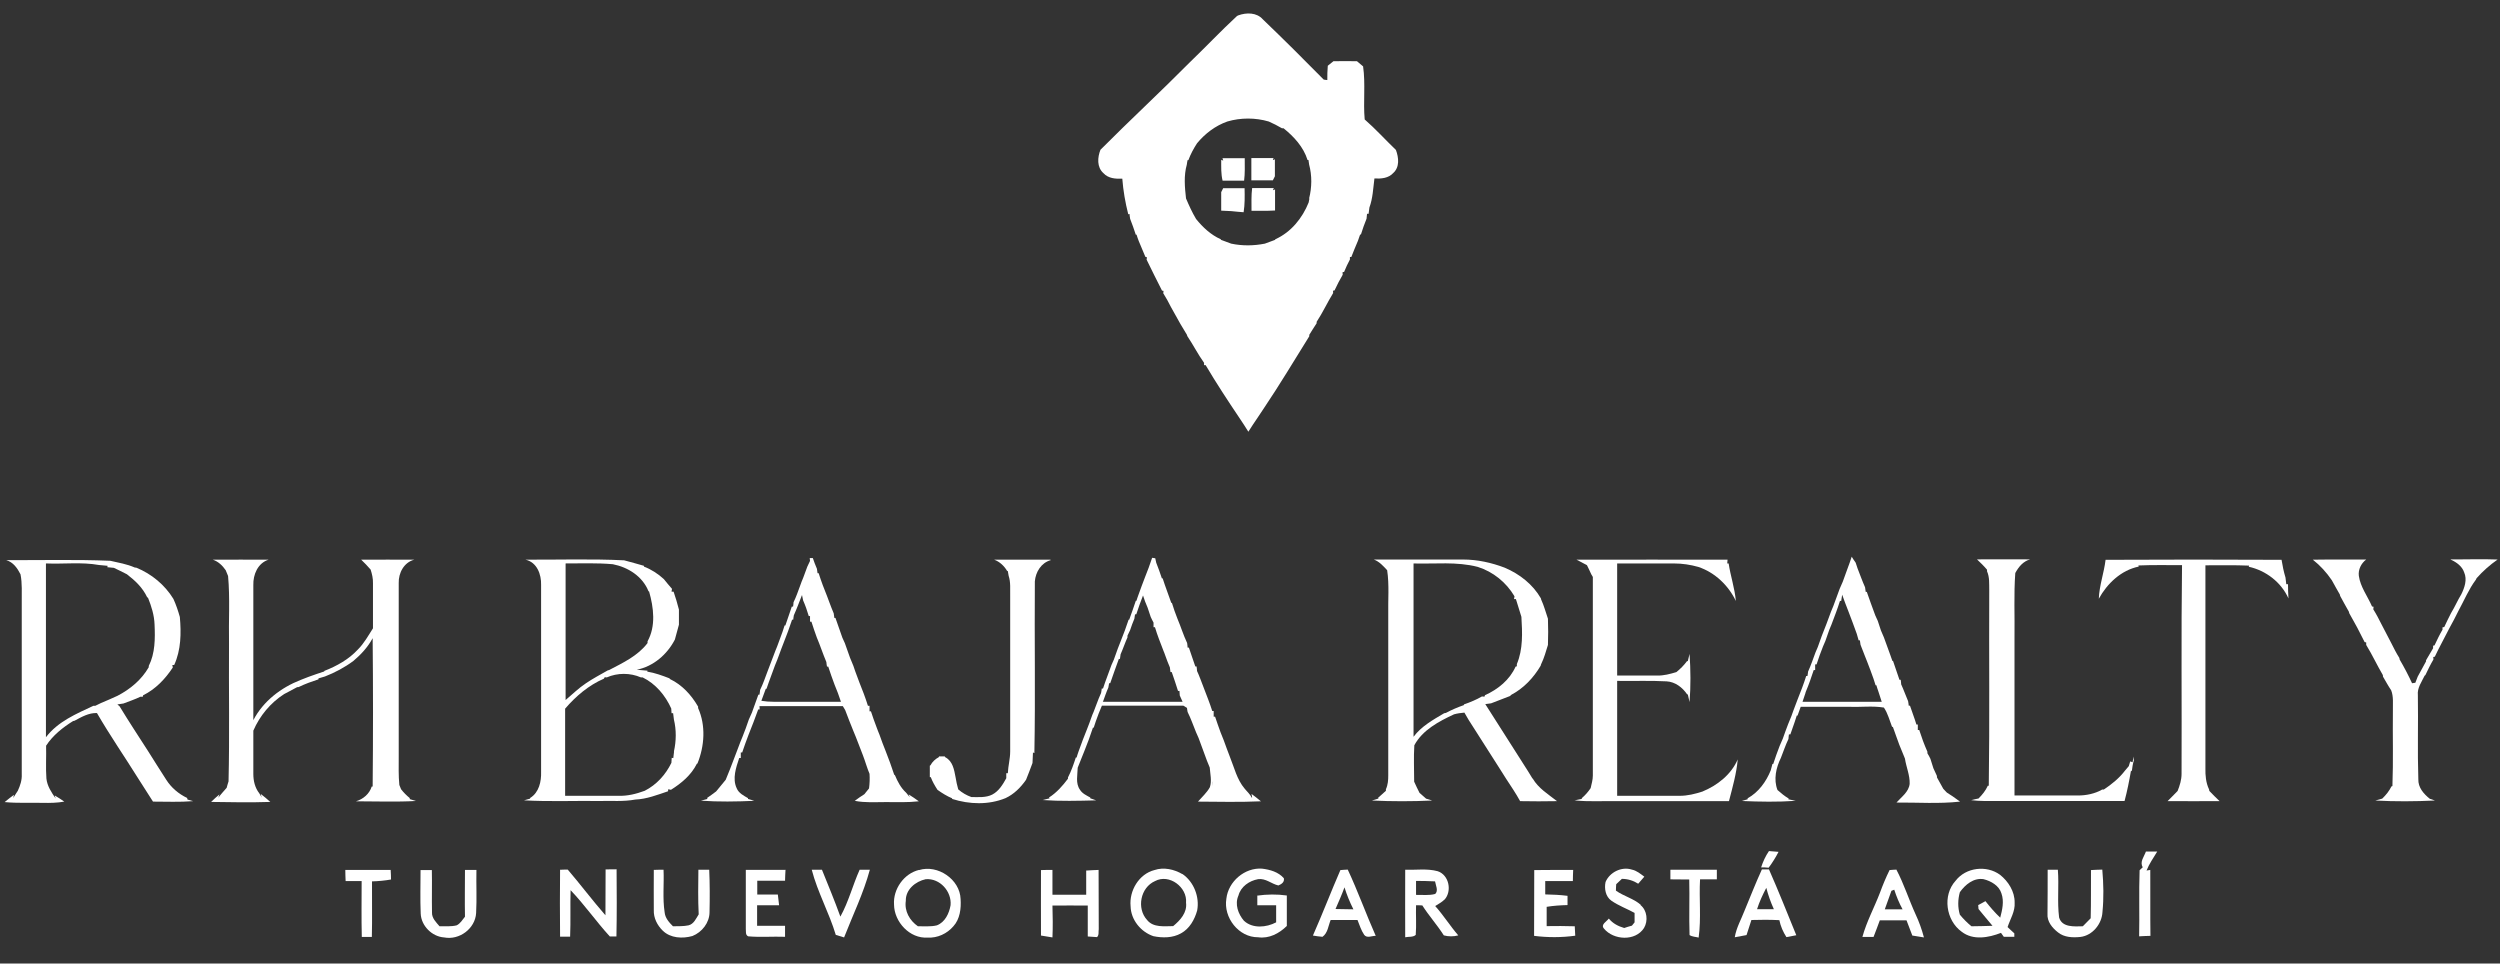 <svg width="96" height="37" viewBox="0 0 96 37" fill="none" xmlns="http://www.w3.org/2000/svg">
<rect x="0" y="0" width="96" height="37" fill="#333333" stroke="none"/>
<path d="M53.495 6.649C53.754 6.42 53.712 6.052 53.603 5.757C53.2 5.371 52.826 4.955 52.404 4.587C52.343 3.912 52.44 3.225 52.343 2.549C52.265 2.483 52.187 2.417 52.108 2.351C51.807 2.345 51.506 2.345 51.204 2.351C51.132 2.411 51.059 2.471 50.987 2.525C50.969 2.706 50.969 2.893 50.969 3.074C50.933 3.074 50.867 3.062 50.83 3.056C50.059 2.272 49.281 1.5 48.491 0.741C48.256 0.476 47.864 0.476 47.551 0.59C47.539 0.596 47.515 0.608 47.502 0.614C46.876 1.193 46.291 1.814 45.676 2.405C44.554 3.538 43.385 4.617 42.258 5.751C42.143 6.04 42.113 6.42 42.372 6.649C42.559 6.854 42.836 6.872 43.096 6.86C43.132 7.324 43.21 7.776 43.325 8.228L43.373 8.216C43.373 8.265 43.391 8.355 43.397 8.403C43.475 8.602 43.548 8.807 43.614 9.012H43.644C43.668 9.097 43.698 9.175 43.729 9.259C43.813 9.458 43.897 9.663 43.982 9.862C43.994 9.862 44.03 9.874 44.042 9.88C44.042 9.904 44.036 9.947 44.03 9.971C44.223 10.369 44.422 10.767 44.621 11.158L44.681 11.171C44.681 11.171 44.675 11.237 44.669 11.261C44.778 11.43 44.874 11.611 44.965 11.791C45.085 12.002 45.206 12.22 45.326 12.437C45.411 12.575 45.495 12.72 45.579 12.858C45.579 12.871 45.591 12.901 45.597 12.913C45.821 13.244 46.001 13.606 46.236 13.932C46.236 13.956 46.236 13.998 46.236 14.022H46.297C46.707 14.715 47.147 15.384 47.593 16.048C47.708 16.223 47.828 16.397 47.937 16.578C48.051 16.397 48.166 16.223 48.286 16.048C48.371 15.927 48.449 15.806 48.527 15.686C49.136 14.782 49.697 13.841 50.276 12.913C50.276 12.901 50.276 12.877 50.276 12.858C50.372 12.714 50.457 12.557 50.559 12.412C50.559 12.4 50.559 12.376 50.559 12.358C50.794 12.002 50.969 11.617 51.192 11.255C51.192 11.231 51.192 11.189 51.186 11.164L51.246 11.152C51.343 10.947 51.445 10.742 51.56 10.55C51.56 10.525 51.554 10.477 51.554 10.453L51.614 10.441C51.68 10.278 51.753 10.121 51.837 9.965C51.837 9.941 51.837 9.892 51.837 9.868H51.891C51.97 9.657 52.06 9.452 52.145 9.247C52.175 9.169 52.199 9.085 52.229 9.006H52.259C52.325 8.801 52.392 8.596 52.476 8.397C52.476 8.349 52.494 8.259 52.494 8.21H52.554C52.567 8.138 52.573 8.054 52.585 7.969C52.717 7.614 52.729 7.228 52.778 6.854C53.037 6.866 53.32 6.848 53.507 6.637L53.495 6.649ZM50.282 7.626C50.276 7.662 50.258 7.734 50.252 7.776C50.01 8.379 49.576 8.916 48.974 9.187L48.962 9.211C48.829 9.259 48.702 9.308 48.57 9.356C48.142 9.44 47.708 9.446 47.279 9.356C47.147 9.308 47.02 9.259 46.888 9.211L46.876 9.187C46.496 9.018 46.188 8.729 45.929 8.409C45.778 8.156 45.658 7.891 45.543 7.62C45.495 7.192 45.453 6.745 45.573 6.323C45.579 6.281 45.591 6.191 45.603 6.149H45.634C45.718 5.92 45.833 5.709 45.965 5.504C46.273 5.13 46.671 4.828 47.129 4.666C47.641 4.515 48.208 4.515 48.72 4.666C48.895 4.744 49.064 4.828 49.227 4.925C49.239 4.925 49.269 4.925 49.287 4.925C49.685 5.244 50.053 5.642 50.209 6.143H50.245C50.252 6.185 50.264 6.275 50.27 6.317C50.384 6.739 50.378 7.198 50.27 7.62L50.282 7.626Z" fill="white"/>
<path d="M46.949 6.938C47.226 6.938 47.497 6.938 47.774 6.938C47.81 6.655 47.798 6.366 47.798 6.076C47.515 6.076 47.226 6.076 46.943 6.076L46.973 6.167L46.895 6.137C46.895 6.408 46.883 6.679 46.949 6.944V6.938Z" fill="white"/>
<path d="M48.907 6.07C48.624 6.07 48.335 6.07 48.052 6.07C48.052 6.353 48.052 6.642 48.052 6.926C48.323 6.926 48.6 6.926 48.877 6.926C48.895 6.889 48.938 6.811 48.956 6.769C48.956 6.552 48.956 6.335 48.956 6.118L48.877 6.148L48.907 6.058V6.07Z" fill="white"/>
<path d="M46.972 7.222C46.954 7.258 46.912 7.336 46.894 7.379C46.894 7.613 46.894 7.854 46.894 8.089C47.02 8.095 47.153 8.101 47.28 8.107C47.436 8.125 47.599 8.138 47.755 8.15C47.804 7.848 47.798 7.535 47.792 7.228C47.514 7.228 47.243 7.228 46.966 7.228L46.972 7.222Z" fill="white"/>
<path d="M48.877 7.312L48.914 7.222C48.637 7.222 48.359 7.222 48.082 7.222C48.046 7.511 48.058 7.806 48.058 8.095C48.185 8.095 48.311 8.095 48.438 8.095C48.612 8.095 48.787 8.095 48.962 8.083C48.962 7.812 48.962 7.547 48.962 7.276L48.877 7.306V7.312Z" fill="white"/>
<path d="M7.189 30.643C6.858 30.486 6.574 30.245 6.381 29.938C6.146 29.576 5.917 29.208 5.688 28.846C5.32 28.274 4.947 27.707 4.591 27.122C4.567 27.104 4.525 27.068 4.507 27.05C4.567 27.044 4.681 27.026 4.742 27.014C4.959 26.929 5.182 26.857 5.393 26.754C5.417 26.754 5.459 26.754 5.483 26.754L5.495 26.7C5.972 26.465 6.345 26.073 6.635 25.633C6.635 25.609 6.623 25.561 6.617 25.537H6.689C6.954 24.952 6.96 24.313 6.906 23.692C6.84 23.457 6.761 23.222 6.659 22.998C6.327 22.456 5.821 22.04 5.236 21.799C5.224 21.799 5.194 21.793 5.176 21.793C4.874 21.66 4.549 21.606 4.235 21.534C2.903 21.479 1.571 21.515 0.238 21.509C0.51 21.588 0.666 21.817 0.787 22.052C0.859 22.408 0.829 22.769 0.835 23.125C0.835 25.326 0.835 27.526 0.835 29.733C0.847 29.956 0.775 30.167 0.684 30.366C0.624 30.456 0.564 30.546 0.51 30.643L0.534 30.522C0.413 30.613 0.293 30.703 0.178 30.8C0.666 30.848 1.161 30.818 1.649 30.83C1.92 30.836 2.198 30.83 2.469 30.782C2.348 30.697 2.228 30.619 2.101 30.546L2.137 30.661C1.975 30.426 1.812 30.185 1.782 29.895C1.751 29.479 1.782 29.057 1.77 28.635C2.029 28.237 2.409 27.936 2.806 27.689C2.819 27.689 2.849 27.683 2.861 27.677C3.132 27.532 3.409 27.369 3.723 27.381C4.223 28.244 4.79 29.063 5.32 29.913C5.507 30.203 5.694 30.492 5.875 30.782C6.388 30.782 6.906 30.806 7.418 30.764C7.364 30.745 7.256 30.715 7.201 30.703C7.201 30.697 7.195 30.679 7.189 30.667V30.643ZM3.65 27.104C3.65 27.104 3.602 27.104 3.584 27.104C2.927 27.412 2.222 27.707 1.764 28.31C1.764 26.085 1.764 23.861 1.764 21.636C2.445 21.666 3.132 21.576 3.801 21.696C3.91 21.708 4.018 21.714 4.133 21.727L4.121 21.781C4.205 21.787 4.29 21.799 4.374 21.805C4.537 21.889 4.712 21.962 4.874 22.052C5.188 22.293 5.483 22.57 5.652 22.938L5.682 22.95C5.815 23.282 5.923 23.625 5.935 23.981C5.959 24.518 5.959 25.084 5.712 25.573V25.621C5.435 26.103 5.001 26.465 4.513 26.718C4.308 26.815 4.091 26.905 3.88 26.995C3.807 27.032 3.729 27.068 3.657 27.104H3.65Z" fill="white"/>
<path d="M15.739 30.65C15.612 30.547 15.498 30.433 15.401 30.306C15.383 30.264 15.353 30.186 15.335 30.143C15.299 29.788 15.311 29.426 15.311 29.064V22.39C15.299 22.005 15.51 21.595 15.908 21.492C15.226 21.492 14.551 21.486 13.87 21.492C13.997 21.613 14.117 21.739 14.232 21.872C14.286 22.041 14.328 22.216 14.322 22.396C14.322 22.975 14.322 23.548 14.322 24.127C14.141 24.41 13.979 24.706 13.743 24.941C13.394 25.32 12.936 25.574 12.459 25.761L12.447 25.785C12.248 25.851 12.049 25.917 11.851 25.99C11.748 26.032 11.646 26.068 11.543 26.11C10.79 26.405 10.108 26.924 9.728 27.654C9.728 25.923 9.728 24.193 9.728 22.469C9.716 22.065 9.897 21.625 10.313 21.492C9.602 21.486 8.89 21.492 8.173 21.492C8.384 21.564 8.541 21.715 8.667 21.896C8.697 21.968 8.728 22.047 8.758 22.119C8.836 22.975 8.776 23.837 8.794 24.699C8.782 26.466 8.818 28.238 8.776 30.005C8.752 30.089 8.722 30.167 8.704 30.252C8.595 30.378 8.48 30.499 8.384 30.632L8.426 30.505C8.318 30.596 8.209 30.692 8.107 30.794C8.866 30.806 9.62 30.819 10.38 30.794C10.259 30.686 10.138 30.583 10.012 30.487L10.048 30.626L10.078 30.71C9.505 30.71 8.933 30.71 8.354 30.71C8.927 30.71 9.499 30.71 10.078 30.71L10.048 30.626C10.024 30.583 9.982 30.499 9.957 30.463C9.789 30.252 9.728 29.98 9.728 29.721C9.728 29.167 9.728 28.612 9.728 28.057C9.976 27.485 10.386 26.99 10.91 26.653C11.073 26.562 11.242 26.478 11.41 26.387C11.428 26.387 11.459 26.387 11.471 26.381C11.718 26.261 11.971 26.17 12.23 26.086V26.05C12.315 26.026 12.393 26.002 12.477 25.977C12.863 25.827 13.237 25.628 13.569 25.381C13.864 25.134 14.129 24.844 14.31 24.506C14.328 26.405 14.328 28.305 14.31 30.204H14.274C14.184 30.487 13.948 30.686 13.671 30.77C14.437 30.77 15.208 30.8 15.974 30.758C15.914 30.74 15.793 30.704 15.733 30.686V30.668L15.739 30.65Z" fill="white"/>
<path d="M26.807 27.195C26.807 27.195 26.807 27.152 26.807 27.134C26.548 26.688 26.192 26.296 25.722 26.073L25.71 26.049C25.432 25.941 25.149 25.838 24.854 25.79L24.866 25.754C24.727 25.742 24.588 25.73 24.45 25.718C25.089 25.591 25.619 25.133 25.915 24.56C25.969 24.367 26.017 24.18 26.071 23.987C26.071 23.794 26.071 23.602 26.071 23.409C26.011 23.18 25.945 22.944 25.866 22.721H25.788C25.788 22.691 25.8 22.637 25.806 22.613C25.698 22.492 25.595 22.366 25.493 22.239C25.27 22.034 25.01 21.865 24.727 21.757V21.727C24.474 21.648 24.215 21.588 23.967 21.516C22.707 21.455 21.441 21.497 20.175 21.491C20.622 21.588 20.79 22.058 20.778 22.462C20.778 24.855 20.778 27.249 20.778 29.636C20.79 30.01 20.7 30.432 20.356 30.643V30.667C20.278 30.685 20.2 30.709 20.121 30.733C21.092 30.788 22.062 30.745 23.033 30.758C23.485 30.745 23.943 30.788 24.395 30.703C24.835 30.685 25.245 30.522 25.655 30.384V30.311C25.692 30.311 25.74 30.323 25.764 30.329C26.168 30.076 26.542 29.763 26.759 29.329L26.783 29.317C27.054 28.648 27.108 27.858 26.807 27.189V27.195ZM21.707 21.636C22.316 21.636 22.924 21.612 23.533 21.666C24.118 21.781 24.673 22.131 24.902 22.703L24.926 22.715C25.101 23.33 25.191 24.042 24.866 24.626C24.866 24.644 24.866 24.675 24.866 24.693C24.492 25.187 23.919 25.452 23.389 25.73L23.34 25.742C23.057 25.904 22.768 26.055 22.502 26.236C22.219 26.423 21.978 26.664 21.719 26.881C21.719 25.133 21.719 23.384 21.719 21.636H21.707ZM25.884 28.858C25.872 28.943 25.866 29.027 25.854 29.112L25.794 29.1C25.794 29.148 25.788 29.244 25.782 29.293C25.559 29.751 25.209 30.137 24.757 30.366C24.432 30.486 24.094 30.571 23.744 30.559C23.063 30.559 22.382 30.559 21.701 30.559C21.701 29.443 21.701 28.328 21.701 27.213C22.11 26.736 22.605 26.314 23.19 26.061C23.196 26.049 23.214 26.019 23.22 26.007C23.238 26.007 23.28 26.007 23.298 26.013C23.714 25.832 24.197 25.832 24.613 26.013C24.631 26.013 24.661 26.013 24.679 26.013C25.179 26.26 25.547 26.7 25.776 27.207C25.776 27.255 25.788 27.345 25.788 27.387H25.848C25.86 27.46 25.866 27.544 25.878 27.629C25.975 28.032 25.969 28.455 25.878 28.858H25.884Z" fill="white"/>
<path d="M40.335 21.492C39.617 21.492 38.894 21.492 38.177 21.492C38.388 21.57 38.556 21.727 38.671 21.92L38.701 21.932C38.707 21.974 38.725 22.064 38.731 22.107C38.816 22.36 38.785 22.631 38.791 22.896C38.791 24.886 38.791 26.869 38.791 28.859C38.791 29.136 38.713 29.407 38.701 29.691H38.641C38.641 29.733 38.641 29.835 38.641 29.884C38.508 30.125 38.358 30.378 38.104 30.511C37.857 30.637 37.568 30.607 37.302 30.607C37.116 30.541 36.947 30.444 36.796 30.312C36.754 30.161 36.718 30.004 36.694 29.847C36.639 29.552 36.585 29.227 36.296 29.076L36.278 29.046C36.223 29.046 36.115 29.046 36.06 29.046L36.048 29.076C35.916 29.148 35.801 29.251 35.729 29.389L35.705 29.401C35.705 29.546 35.705 29.697 35.705 29.841H35.741C35.807 30.016 35.898 30.173 36 30.33C36.175 30.456 36.362 30.571 36.561 30.655V30.679C37.224 30.89 37.96 30.915 38.611 30.649C38.936 30.498 39.195 30.239 39.4 29.944C39.491 29.733 39.563 29.516 39.648 29.299C39.654 29.166 39.66 29.027 39.666 28.895L39.72 28.919C39.762 26.719 39.72 24.524 39.738 22.324C39.768 21.968 39.979 21.612 40.347 21.51L40.335 21.492Z" fill="white"/>
<path d="M58.844 29.89C58.633 29.534 58.404 29.197 58.187 28.847C57.801 28.244 57.415 27.641 57.035 27.038C57.089 27.032 57.204 27.014 57.258 27.008C57.505 26.906 57.758 26.822 58.006 26.719V26.695C58.5 26.442 58.886 26.032 59.163 25.561C59.163 25.543 59.175 25.513 59.181 25.501C59.296 25.266 59.362 25.019 59.441 24.766C59.453 24.434 59.453 24.096 59.441 23.759C59.356 23.512 59.29 23.259 59.181 23.023C59.181 23.011 59.169 22.987 59.169 22.975C58.856 22.433 58.349 22.041 57.783 21.8C57.276 21.607 56.734 21.486 56.191 21.486C55.046 21.486 53.9 21.486 52.755 21.486C52.966 21.564 53.116 21.733 53.267 21.896C53.352 22.463 53.297 23.041 53.309 23.614C53.309 25.67 53.309 27.72 53.309 29.776C53.309 29.956 53.297 30.137 53.219 30.306C53.219 30.318 53.219 30.348 53.219 30.366C53.116 30.457 53.02 30.547 52.917 30.638L52.936 30.662C52.851 30.686 52.767 30.71 52.682 30.74C53.454 30.776 54.226 30.776 54.997 30.74C54.937 30.722 54.823 30.686 54.762 30.668C54.678 30.589 54.593 30.517 54.509 30.445C54.437 30.306 54.37 30.161 54.304 30.017C54.304 29.552 54.28 29.082 54.31 28.618C54.624 28.033 55.251 27.702 55.835 27.43C55.962 27.394 56.095 27.376 56.233 27.364C56.336 27.551 56.45 27.738 56.571 27.919C56.896 28.425 57.222 28.938 57.547 29.45C57.644 29.601 57.74 29.751 57.837 29.908C58.024 30.192 58.211 30.469 58.373 30.764C58.844 30.77 59.32 30.776 59.79 30.764C59.459 30.505 59.079 30.276 58.856 29.896L58.844 29.89ZM56.993 26.749C56.993 26.749 56.927 26.749 56.908 26.743C56.691 26.87 56.456 26.966 56.215 27.05V27.075C55.974 27.159 55.745 27.256 55.522 27.376C55.504 27.376 55.474 27.388 55.456 27.388C55.028 27.641 54.581 27.889 54.28 28.292C54.28 26.074 54.28 23.855 54.28 21.637C55.1 21.661 55.938 21.558 56.746 21.769C57.337 21.956 57.837 22.36 58.156 22.897C58.156 22.921 58.144 22.975 58.138 23.005H58.211C58.283 23.234 58.349 23.463 58.422 23.687C58.458 24.296 58.488 24.928 58.247 25.501C58.247 25.525 58.247 25.567 58.247 25.586L58.199 25.598C57.975 26.104 57.523 26.472 57.023 26.695C57.023 26.707 57.005 26.737 57.005 26.749H56.993Z" fill="white"/>
<path d="M65.373 30.396C65.09 30.487 64.8 30.559 64.505 30.559C63.703 30.559 62.901 30.559 62.099 30.559C62.099 29.088 62.099 27.617 62.099 26.146C62.732 26.158 63.365 26.128 63.998 26.164C64.33 26.183 64.607 26.399 64.788 26.665H64.812C64.83 26.737 64.861 26.888 64.879 26.96C64.927 26.345 64.921 25.724 64.879 25.109C64.861 25.176 64.83 25.314 64.812 25.387H64.782C64.662 25.549 64.523 25.688 64.372 25.809C64.131 25.881 63.89 25.947 63.637 25.941C63.124 25.941 62.612 25.941 62.099 25.941C62.099 24.506 62.099 23.072 62.099 21.637C62.829 21.637 63.558 21.637 64.288 21.637C64.601 21.637 64.915 21.685 65.216 21.77C65.849 21.98 66.374 22.481 66.657 23.078C66.615 22.589 66.452 22.119 66.38 21.637H66.326C66.326 21.607 66.332 21.528 66.338 21.492C64.402 21.492 62.473 21.486 60.538 21.492C60.67 21.558 60.797 21.625 60.93 21.697L60.942 21.709C60.996 21.824 61.056 21.938 61.105 22.053C61.123 22.077 61.147 22.131 61.165 22.155C61.165 24.699 61.165 27.244 61.165 29.782C61.165 29.944 61.117 30.101 61.081 30.264C60.984 30.409 60.87 30.541 60.737 30.65L60.749 30.674C60.677 30.686 60.538 30.716 60.466 30.734C61.02 30.794 61.581 30.752 62.136 30.764C63.552 30.764 64.969 30.764 66.392 30.764C66.53 30.234 66.681 29.703 66.729 29.161C66.476 29.745 65.952 30.155 65.373 30.396Z" fill="white"/>
<path d="M81.903 29.274L81.8 29.238C81.782 29.299 81.764 29.359 81.746 29.419C81.698 29.474 81.656 29.528 81.608 29.582C81.384 29.877 81.095 30.113 80.788 30.317C80.775 30.317 80.739 30.317 80.727 30.317C80.444 30.48 80.112 30.547 79.787 30.547C78.979 30.547 78.171 30.547 77.357 30.547C77.357 28.521 77.357 26.489 77.357 24.464C77.369 23.644 77.327 22.824 77.387 22.004C77.514 21.769 77.689 21.552 77.96 21.48C77.279 21.48 76.598 21.474 75.916 21.48C76.049 21.606 76.182 21.733 76.302 21.877C76.302 21.895 76.302 21.92 76.302 21.938C76.405 22.167 76.381 22.426 76.387 22.673C76.375 25.175 76.405 27.671 76.369 30.173H76.332C76.248 30.36 76.121 30.516 75.977 30.661C75.88 30.679 75.784 30.703 75.693 30.727C75.856 30.745 76.025 30.758 76.188 30.758C77.984 30.758 79.787 30.758 81.583 30.758C81.686 30.372 81.764 29.98 81.831 29.588L81.861 29.618C81.879 29.48 81.897 29.335 81.939 29.202C81.939 29.166 81.927 29.088 81.927 29.052L81.891 29.274H81.903Z" fill="white"/>
<path d="M87.793 22.432C87.781 22.347 87.775 22.263 87.763 22.179C87.696 21.956 87.648 21.726 87.612 21.497C85.357 21.485 83.108 21.485 80.854 21.497C80.793 22.004 80.613 22.486 80.594 22.992C80.914 22.408 81.451 21.895 82.126 21.757L82.114 21.714C82.668 21.69 83.229 21.702 83.79 21.702C83.754 24.373 83.784 27.044 83.772 29.714C83.772 29.944 83.705 30.16 83.621 30.372C83.494 30.498 83.368 30.637 83.235 30.763C83.898 30.769 84.567 30.763 85.231 30.763C85.098 30.637 84.965 30.504 84.839 30.372C84.839 30.353 84.833 30.323 84.827 30.311C84.706 30.058 84.682 29.775 84.688 29.503C84.688 26.905 84.688 24.307 84.688 21.708C85.249 21.708 85.803 21.696 86.364 21.72L86.352 21.763C87.009 21.907 87.6 22.359 87.877 22.98C87.865 22.799 87.859 22.613 87.859 22.432H87.799H87.793Z" fill="white"/>
<path d="M94.112 21.492C94.329 21.588 94.546 21.745 94.624 21.98C94.745 22.257 94.642 22.559 94.516 22.818C94.371 23.053 94.263 23.312 94.118 23.547C94.028 23.722 93.943 23.897 93.859 24.078L93.792 24.09C93.792 24.09 93.792 24.156 93.792 24.18C93.678 24.373 93.581 24.578 93.485 24.783L93.431 24.795C93.431 24.795 93.431 24.868 93.431 24.892C93.334 25.043 93.256 25.205 93.159 25.356V25.398C93.051 25.591 92.948 25.79 92.84 25.983C92.81 26.061 92.78 26.14 92.749 26.218C92.707 26.224 92.665 26.23 92.623 26.236C92.478 25.923 92.321 25.621 92.147 25.326C92.147 25.308 92.141 25.278 92.135 25.265C92.02 25.085 91.924 24.892 91.827 24.699C91.694 24.458 91.58 24.21 91.447 23.969C91.351 23.776 91.248 23.578 91.134 23.397C91.134 23.372 91.146 23.324 91.146 23.3L91.086 23.288C90.917 22.896 90.639 22.541 90.579 22.113C90.549 21.871 90.67 21.63 90.862 21.486C90.181 21.492 89.494 21.48 88.813 21.492C89.096 21.715 89.337 21.98 89.542 22.281C89.645 22.462 89.741 22.649 89.85 22.83C89.85 22.842 89.856 22.872 89.862 22.884C89.976 23.083 90.079 23.294 90.199 23.493C90.199 23.505 90.211 23.535 90.211 23.547C90.32 23.734 90.416 23.921 90.525 24.114C90.621 24.295 90.712 24.476 90.802 24.657L90.862 24.669C90.862 24.669 90.862 24.741 90.862 24.765C91.092 25.139 91.278 25.543 91.501 25.923C91.501 25.941 91.507 25.971 91.507 25.983C91.61 26.158 91.707 26.339 91.821 26.507C91.918 26.755 91.881 27.026 91.887 27.285C91.875 28.25 91.906 29.22 91.869 30.185C91.857 30.185 91.839 30.197 91.833 30.197C91.743 30.378 91.622 30.529 91.477 30.667C91.411 30.685 91.278 30.721 91.212 30.74C91.972 30.782 92.737 30.776 93.503 30.74C93.455 30.721 93.352 30.691 93.304 30.673C93.069 30.486 92.852 30.239 92.864 29.92C92.828 28.847 92.864 27.767 92.846 26.694C92.816 26.417 92.991 26.188 93.105 25.947C93.111 25.947 93.129 25.929 93.135 25.923C93.232 25.718 93.328 25.519 93.443 25.326C93.443 25.302 93.443 25.253 93.437 25.229L93.497 25.217C93.672 24.843 93.877 24.482 94.064 24.108C94.184 23.897 94.293 23.68 94.401 23.463C94.624 23.059 94.799 22.625 95.076 22.257L95.101 22.203C95.342 21.932 95.613 21.691 95.909 21.486C95.306 21.461 94.703 21.486 94.1 21.48L94.112 21.492Z" fill="white"/>
<path d="M74.862 30.541C74.808 30.486 74.754 30.432 74.699 30.372C74.681 30.348 74.639 30.306 74.621 30.288C74.537 30.143 74.458 29.998 74.38 29.854C74.38 29.835 74.38 29.805 74.374 29.787C74.326 29.691 74.283 29.594 74.241 29.498C74.205 29.377 74.163 29.257 74.127 29.136C74.091 29.064 74.054 28.991 74.012 28.925C74.012 28.907 74.012 28.877 74.012 28.865C73.891 28.593 73.789 28.316 73.699 28.033H73.644C73.644 27.985 73.644 27.876 73.644 27.822H73.59C73.518 27.575 73.421 27.34 73.343 27.098H73.295C73.295 27.056 73.277 26.966 73.271 26.924C73.18 26.713 73.102 26.489 73.005 26.279C73.005 26.236 72.993 26.146 72.987 26.104H72.939C72.861 25.863 72.77 25.621 72.692 25.38H72.668C72.638 25.302 72.614 25.218 72.583 25.139C72.505 24.916 72.421 24.699 72.342 24.476C72.3 24.386 72.264 24.295 72.228 24.211C72.191 24.09 72.149 23.97 72.107 23.843C72.077 23.771 72.047 23.704 72.011 23.632C71.902 23.331 71.787 23.029 71.685 22.728H71.643C71.637 22.692 71.625 22.601 71.619 22.553C71.51 22.312 71.426 22.064 71.329 21.823C71.305 21.751 71.281 21.679 71.257 21.606C71.203 21.534 71.154 21.456 71.106 21.377C71.004 21.697 70.871 22.016 70.763 22.336C70.721 22.426 70.684 22.517 70.642 22.613C70.564 22.836 70.479 23.053 70.401 23.27C70.371 23.343 70.341 23.415 70.311 23.487C70.202 23.801 70.075 24.114 69.955 24.422C69.907 24.56 69.852 24.699 69.804 24.844C69.774 24.916 69.744 24.982 69.714 25.055C69.623 25.302 69.539 25.549 69.43 25.79C69.43 25.832 69.412 25.917 69.406 25.959H69.358C69.261 26.266 69.147 26.562 69.026 26.863C68.972 27.002 68.918 27.147 68.864 27.291C68.84 27.358 68.815 27.43 68.791 27.496C68.749 27.599 68.707 27.701 68.665 27.804C68.592 27.991 68.526 28.177 68.46 28.364C68.418 28.455 68.381 28.551 68.339 28.642C68.255 28.871 68.164 29.1 68.092 29.335H68.062C68.038 29.419 68.02 29.498 67.996 29.582C67.821 30.016 67.531 30.42 67.109 30.655V30.692C67.061 30.71 66.941 30.74 66.886 30.758C67.573 30.788 68.267 30.8 68.954 30.752L68.671 30.692L68.689 30.667C68.532 30.571 68.387 30.456 68.255 30.336C68.098 29.926 68.201 29.48 68.387 29.1C68.484 28.859 68.562 28.612 68.677 28.377C68.677 28.334 68.689 28.244 68.695 28.202H68.749C68.803 28.039 68.858 27.882 68.918 27.719C68.942 27.641 68.972 27.557 68.996 27.478H69.026C69.063 27.364 69.105 27.249 69.147 27.141C69.774 27.141 70.395 27.141 71.022 27.141C71.462 27.159 71.908 27.098 72.342 27.171C72.493 27.394 72.559 27.665 72.656 27.912H72.686C72.764 28.147 72.855 28.37 72.933 28.599C72.969 28.69 73.011 28.78 73.047 28.877C73.078 28.961 73.114 29.046 73.15 29.13C73.198 29.456 73.343 29.769 73.331 30.101C73.295 30.414 73.017 30.601 72.824 30.818C73.638 30.812 74.452 30.872 75.266 30.782C75.085 30.643 74.892 30.517 74.699 30.396C74.754 30.45 74.808 30.511 74.862 30.565V30.541ZM69.219 26.942C69.255 26.833 69.292 26.725 69.328 26.616C69.328 26.598 69.34 26.574 69.346 26.556C69.46 26.285 69.557 26.007 69.647 25.73H69.702C69.702 25.676 69.702 25.567 69.702 25.513H69.756C69.828 25.284 69.913 25.055 70.003 24.826C70.033 24.753 70.063 24.681 70.094 24.615C70.142 24.47 70.196 24.331 70.244 24.187C70.274 24.12 70.298 24.048 70.329 23.982C70.443 23.68 70.558 23.385 70.654 23.077H70.702C70.708 23.017 70.727 22.896 70.739 22.836C70.817 23.047 70.889 23.258 70.974 23.463C71.082 23.753 71.197 24.042 71.299 24.337C71.323 24.422 71.347 24.5 71.372 24.59H71.42C71.426 24.633 71.438 24.717 71.444 24.759C71.504 24.904 71.558 25.049 71.613 25.193C71.637 25.26 71.667 25.332 71.697 25.404C71.781 25.621 71.866 25.844 71.944 26.067C71.968 26.146 71.999 26.23 72.023 26.315H72.053C72.077 26.393 72.101 26.477 72.131 26.556C72.173 26.688 72.216 26.821 72.258 26.948C71.245 26.948 70.232 26.948 69.219 26.948V26.942ZM73.421 30.052C73.421 30.052 73.415 30.113 73.409 30.137C73.415 30.107 73.421 30.083 73.421 30.052ZM73.427 29.992C73.427 29.992 73.427 29.95 73.427 29.932C73.427 29.95 73.427 29.974 73.427 29.992ZM73.421 29.866C73.421 29.823 73.409 29.781 73.403 29.745C73.403 29.721 73.391 29.697 73.385 29.673C73.391 29.697 73.397 29.721 73.403 29.745C73.409 29.787 73.415 29.823 73.421 29.866ZM73.258 29.329C73.277 29.365 73.289 29.407 73.307 29.444C73.295 29.407 73.277 29.365 73.258 29.329ZM73.072 30.673C73.072 30.673 73.114 30.625 73.132 30.601C73.114 30.625 73.09 30.649 73.072 30.673C73.06 30.686 73.053 30.698 73.041 30.71C73.041 30.71 73.06 30.686 73.072 30.673Z" fill="white"/>
<path d="M48.064 30.631C48.004 30.493 47.883 30.396 47.793 30.282C47.497 29.932 47.395 29.474 47.226 29.058C47.142 28.847 47.069 28.636 46.991 28.425C46.949 28.322 46.907 28.22 46.87 28.123C46.798 27.924 46.726 27.725 46.659 27.52H46.605C46.605 27.466 46.605 27.358 46.605 27.303H46.551C46.454 26.996 46.334 26.701 46.219 26.399C46.135 26.188 46.062 25.971 45.966 25.766C45.966 25.724 45.954 25.634 45.948 25.591H45.9C45.821 25.35 45.731 25.109 45.653 24.868H45.604C45.604 24.826 45.592 24.735 45.586 24.693C45.441 24.386 45.345 24.066 45.212 23.753C45.134 23.554 45.062 23.355 45.001 23.15H44.977C44.869 22.836 44.748 22.529 44.646 22.209H44.616C44.549 22.004 44.477 21.805 44.398 21.606C44.386 21.564 44.368 21.48 44.362 21.438C44.332 21.438 44.272 21.419 44.242 21.419C44.157 21.673 44.067 21.926 43.965 22.173C43.88 22.39 43.802 22.607 43.723 22.824C43.693 22.909 43.663 22.987 43.639 23.071H43.615C43.536 23.319 43.446 23.554 43.362 23.795C43.356 23.795 43.343 23.795 43.337 23.801C43.247 24.072 43.151 24.337 43.042 24.603C43 24.705 42.958 24.808 42.922 24.91C42.873 25.049 42.819 25.187 42.771 25.332C42.741 25.398 42.711 25.471 42.68 25.537C42.602 25.754 42.518 25.977 42.439 26.194C42.409 26.273 42.385 26.357 42.355 26.441H42.307C42.307 26.477 42.288 26.568 42.282 26.61C42.216 26.749 42.162 26.893 42.108 27.038C42.071 27.141 42.029 27.237 41.993 27.34C41.963 27.406 41.933 27.478 41.909 27.551C41.861 27.695 41.806 27.834 41.752 27.973C41.637 28.262 41.523 28.551 41.42 28.847C41.39 28.925 41.366 29.009 41.342 29.088H41.312C41.227 29.347 41.137 29.612 41.01 29.854V29.902C40.806 30.173 40.576 30.438 40.281 30.625L40.305 30.655C40.239 30.673 40.106 30.704 40.04 30.722C40.721 30.77 41.408 30.752 42.09 30.734C42.017 30.704 41.939 30.68 41.867 30.655V30.625C41.728 30.547 41.559 30.474 41.469 30.324C41.294 30.077 41.378 29.757 41.384 29.48C41.475 29.269 41.547 29.052 41.637 28.847C41.758 28.551 41.867 28.25 41.969 27.942H41.999C42.023 27.864 42.053 27.78 42.078 27.701C42.15 27.496 42.228 27.291 42.313 27.098C43.356 27.098 44.398 27.098 45.441 27.098C45.478 27.123 45.544 27.165 45.58 27.183C45.58 27.219 45.598 27.297 45.604 27.34C45.731 27.593 45.821 27.858 45.93 28.123C45.96 28.196 45.99 28.268 46.026 28.34C46.135 28.63 46.237 28.919 46.346 29.209C46.382 29.299 46.418 29.383 46.454 29.474C46.472 29.721 46.539 29.986 46.46 30.227C46.346 30.438 46.159 30.601 46.002 30.782C46.81 30.788 47.612 30.806 48.42 30.77C48.299 30.667 48.178 30.577 48.058 30.486L48.082 30.619L48.064 30.631ZM42.355 26.942C42.421 26.761 42.481 26.58 42.56 26.405C42.566 26.363 42.584 26.279 42.59 26.236H42.632C42.735 25.923 42.855 25.615 42.964 25.302H43.006C43.012 25.26 43.024 25.169 43.03 25.127C43.127 24.91 43.199 24.687 43.295 24.476C43.295 24.458 43.295 24.428 43.295 24.41C43.331 24.337 43.362 24.265 43.398 24.193C43.446 24.048 43.5 23.897 43.56 23.759C43.567 23.716 43.579 23.632 43.585 23.59H43.633C43.711 23.343 43.802 23.101 43.892 22.866C43.94 23.023 44.001 23.18 44.067 23.331C44.109 23.451 44.151 23.572 44.188 23.692C44.224 23.765 44.254 23.837 44.296 23.909C44.296 23.951 44.296 24.042 44.296 24.084C44.308 24.084 44.338 24.084 44.35 24.084C44.441 24.392 44.561 24.687 44.676 24.988C44.706 25.055 44.73 25.127 44.754 25.193C44.809 25.338 44.857 25.483 44.923 25.627C44.929 25.67 44.941 25.76 44.947 25.808H44.995C45.074 26.049 45.164 26.285 45.236 26.532H45.291C45.291 26.574 45.303 26.664 45.303 26.707C45.339 26.785 45.375 26.863 45.411 26.948C44.392 26.948 43.368 26.948 42.343 26.948L42.355 26.942ZM46.581 29.992C46.581 30.064 46.563 30.131 46.533 30.197C46.557 30.131 46.575 30.064 46.581 29.992Z" fill="white"/>
<path d="M34.945 30.625C34.909 30.577 34.837 30.486 34.794 30.438C34.595 30.257 34.469 30.016 34.366 29.769C34.36 29.769 34.342 29.751 34.336 29.745C34.24 29.444 34.125 29.142 34.011 28.847C33.926 28.642 33.848 28.425 33.775 28.22C33.733 28.117 33.691 28.015 33.655 27.912C33.577 27.713 33.51 27.514 33.444 27.315H33.39C33.39 27.261 33.39 27.153 33.39 27.104H33.329C33.233 26.797 33.118 26.495 32.998 26.2C32.943 26.061 32.895 25.917 32.841 25.778C32.817 25.706 32.793 25.639 32.769 25.567C32.726 25.465 32.684 25.362 32.642 25.26C32.576 25.073 32.509 24.886 32.443 24.699C32.413 24.627 32.377 24.554 32.347 24.488C32.256 24.235 32.166 23.982 32.081 23.728H32.039C32.033 23.686 32.021 23.596 32.015 23.553C31.955 23.415 31.901 23.27 31.846 23.125C31.822 23.053 31.792 22.987 31.768 22.915C31.647 22.619 31.533 22.318 31.436 22.01H31.394C31.388 21.974 31.376 21.884 31.37 21.841C31.31 21.709 31.262 21.57 31.213 21.431H31.093C31.093 21.431 31.099 21.516 31.105 21.54C31.069 21.612 31.032 21.685 31.002 21.757C30.954 21.896 30.9 22.04 30.846 22.179C30.803 22.282 30.761 22.384 30.725 22.492C30.646 22.703 30.574 22.921 30.472 23.125C30.472 23.168 30.46 23.252 30.454 23.294H30.405C30.327 23.535 30.237 23.777 30.158 24.018H30.128C30.104 24.096 30.074 24.18 30.05 24.259C30.008 24.379 29.959 24.5 29.917 24.621C29.893 24.687 29.863 24.759 29.839 24.832C29.797 24.934 29.754 25.037 29.718 25.139C29.64 25.35 29.561 25.561 29.477 25.772C29.387 26.013 29.302 26.26 29.188 26.495C29.188 26.538 29.169 26.628 29.163 26.676H29.121C29.043 26.905 28.953 27.128 28.874 27.364C28.832 27.454 28.796 27.544 28.753 27.635C28.681 27.858 28.597 28.075 28.512 28.292C28.452 28.431 28.398 28.575 28.344 28.72C28.289 28.865 28.235 29.009 28.181 29.148C28.078 29.413 27.982 29.679 27.867 29.944C27.747 30.095 27.626 30.239 27.5 30.39C27.385 30.474 27.27 30.565 27.15 30.643L27.168 30.679C27.102 30.697 26.975 30.728 26.915 30.746C27.596 30.794 28.277 30.782 28.959 30.752C28.88 30.728 28.802 30.697 28.723 30.679V30.649C28.561 30.553 28.368 30.462 28.289 30.269C28.114 29.896 28.265 29.474 28.386 29.106H28.446V28.895H28.5C28.573 28.666 28.663 28.437 28.747 28.208C28.88 27.888 28.995 27.569 29.115 27.243H29.169C29.169 27.207 29.169 27.147 29.163 27.116C30.23 27.116 31.298 27.116 32.365 27.116C32.389 27.153 32.431 27.231 32.455 27.267C32.558 27.538 32.66 27.804 32.769 28.069C32.901 28.376 33.01 28.69 33.136 29.003C33.227 29.238 33.293 29.486 33.39 29.715C33.402 29.902 33.396 30.089 33.371 30.275C33.311 30.348 33.251 30.426 33.191 30.498C33.064 30.577 32.943 30.661 32.823 30.752C33.215 30.83 33.613 30.8 34.005 30.8C34.432 30.8 34.861 30.818 35.283 30.77C35.156 30.673 35.023 30.589 34.891 30.505L34.939 30.619L34.945 30.625ZM29.7 26.948C29.543 26.948 29.387 26.936 29.236 26.911C29.29 26.761 29.35 26.604 29.405 26.453C29.411 26.453 29.423 26.453 29.435 26.447C29.453 26.387 29.495 26.266 29.519 26.206C29.598 25.989 29.682 25.772 29.76 25.549C29.881 25.272 29.971 24.982 30.086 24.699C30.206 24.398 30.315 24.102 30.417 23.795H30.46C30.46 23.759 30.478 23.668 30.484 23.626C30.598 23.373 30.695 23.107 30.797 22.848C30.809 22.902 30.827 23.005 30.839 23.053C30.924 23.246 30.996 23.451 31.056 23.656H31.105C31.105 23.71 31.105 23.819 31.105 23.873H31.159C31.219 24.072 31.292 24.271 31.364 24.476C31.497 24.789 31.599 25.109 31.732 25.422C31.732 25.465 31.75 25.555 31.756 25.597H31.804C31.876 25.826 31.961 26.055 32.045 26.285C32.136 26.502 32.22 26.725 32.292 26.948C31.43 26.948 30.568 26.948 29.706 26.948H29.7Z" fill="white"/>
<path d="M68.296 32.711C68.175 32.699 68.049 32.693 67.928 32.681C67.796 32.874 67.699 33.085 67.627 33.308C67.723 33.308 67.82 33.308 67.916 33.32C68.061 33.127 68.187 32.922 68.296 32.711Z" fill="white"/>
<path d="M82.571 33.405L82.427 33.429C82.529 33.17 82.692 32.941 82.837 32.7C82.692 32.7 82.547 32.7 82.403 32.7C82.336 32.892 82.155 33.097 82.282 33.302C82.24 33.339 82.204 33.375 82.161 33.417C82.131 34.261 82.161 35.111 82.143 35.955C82.288 35.943 82.433 35.943 82.577 35.937C82.565 35.093 82.577 34.249 82.571 33.405Z" fill="white"/>
<path d="M15.002 33.405C14.424 33.405 13.839 33.405 13.26 33.405C13.26 33.55 13.266 33.688 13.272 33.833C13.477 33.833 13.682 33.833 13.887 33.833C13.887 34.55 13.875 35.268 13.893 35.979C14.02 35.979 14.146 35.979 14.279 35.979C14.297 35.268 14.279 34.556 14.285 33.845C14.526 33.839 14.773 33.815 15.015 33.773C15.015 33.652 15.009 33.531 15.002 33.411V33.405Z" fill="white"/>
<path d="M18.295 33.405C18.15 33.405 17.999 33.405 17.855 33.405C17.855 34.002 17.843 34.598 17.855 35.201C17.758 35.322 17.674 35.467 17.535 35.533C17.324 35.587 17.101 35.563 16.878 35.569C16.745 35.412 16.577 35.256 16.589 35.032C16.577 34.49 16.595 33.953 16.583 33.411C16.438 33.411 16.293 33.411 16.149 33.411C16.149 33.965 16.131 34.526 16.155 35.081C16.173 35.551 16.589 35.967 17.053 35.997C17.638 36.112 18.247 35.66 18.283 35.063C18.313 34.514 18.283 33.959 18.295 33.411V33.405Z" fill="white"/>
<path d="M26.818 33.398C26.812 33.971 26.8 34.538 26.83 35.111C26.728 35.273 26.643 35.484 26.439 35.533C26.24 35.575 26.041 35.563 25.842 35.569C25.691 35.418 25.54 35.249 25.522 35.032C25.438 34.496 25.504 33.941 25.48 33.398C25.353 33.398 25.227 33.398 25.106 33.404C25.106 33.917 25.1 34.435 25.106 34.948C25.094 35.249 25.239 35.533 25.45 35.738C25.745 36.027 26.209 36.051 26.589 35.943C26.957 35.798 27.246 35.43 27.246 35.026C27.258 34.484 27.258 33.941 27.234 33.398C27.102 33.398 26.969 33.398 26.836 33.398H26.818Z" fill="white"/>
<path d="M30.146 33.404C29.646 33.404 29.14 33.398 28.639 33.404C28.639 34.158 28.639 34.912 28.639 35.665C28.651 35.768 28.615 35.9 28.73 35.955C29.2 35.997 29.676 35.955 30.146 35.973C30.146 35.834 30.146 35.689 30.146 35.551C29.785 35.551 29.429 35.551 29.073 35.551C29.073 35.285 29.073 35.026 29.073 34.761C29.357 34.761 29.634 34.761 29.917 34.761C29.899 34.622 29.887 34.49 29.869 34.351C29.604 34.351 29.345 34.351 29.079 34.351C29.079 34.176 29.079 33.995 29.079 33.821C29.435 33.821 29.791 33.821 30.146 33.821C30.146 33.682 30.158 33.537 30.164 33.398L30.146 33.404Z" fill="white"/>
<path d="M35.29 33.405C34.711 33.544 34.289 34.146 34.331 34.737C34.337 35.4 34.934 36.051 35.621 36.003C35.995 36.027 36.369 35.852 36.61 35.569C36.863 35.292 36.911 34.888 36.887 34.526C36.863 33.767 36.007 33.188 35.29 33.411V33.405ZM36.502 34.761C36.447 35.075 36.291 35.412 35.977 35.533C35.736 35.593 35.489 35.563 35.248 35.569C34.934 35.352 34.723 34.99 34.783 34.593C34.771 34.158 35.157 33.845 35.549 33.761C36.092 33.718 36.55 34.231 36.502 34.761Z" fill="white"/>
<path d="M41.71 33.423C41.71 33.736 41.71 34.05 41.71 34.357C41.276 34.357 40.848 34.357 40.414 34.357C40.414 34.038 40.414 33.724 40.414 33.405C40.263 33.405 40.119 33.405 39.974 33.411C39.968 34.249 39.974 35.087 39.974 35.925C40.119 35.949 40.269 35.973 40.414 35.997C40.432 35.587 40.426 35.183 40.414 34.773C40.866 34.767 41.318 34.773 41.77 34.773C41.77 35.171 41.77 35.563 41.77 35.961C41.891 35.973 42.005 35.979 42.126 35.985C42.211 35.907 42.174 35.78 42.192 35.678C42.186 34.918 42.192 34.164 42.186 33.405C42.03 33.411 41.873 33.417 41.722 33.429L41.71 33.423Z" fill="white"/>
<path d="M45.405 33.567C45.085 33.38 44.688 33.29 44.332 33.41C43.735 33.561 43.355 34.206 43.415 34.803C43.428 35.322 43.807 35.786 44.29 35.949C44.639 36.021 45.031 36.021 45.351 35.84C45.682 35.659 45.875 35.309 45.972 34.96C46.068 34.441 45.845 33.863 45.405 33.561V33.567ZM45.049 35.563C44.712 35.563 44.29 35.629 44.048 35.328C43.639 34.881 43.789 34.08 44.356 33.832C44.898 33.543 45.598 34.068 45.544 34.664C45.592 35.044 45.321 35.34 45.049 35.563Z" fill="white"/>
<path d="M48.281 34.4C48.281 34.52 48.281 34.641 48.281 34.761C48.522 34.761 48.763 34.761 49.004 34.761C49.004 34.978 49.004 35.195 49.004 35.418C48.63 35.617 48.1 35.666 47.768 35.358C47.545 35.099 47.407 34.719 47.557 34.387C47.648 34.044 47.973 33.821 48.311 33.76C48.6 33.718 48.823 33.941 49.089 34.002C49.209 33.953 49.33 33.875 49.3 33.724C49.089 33.483 48.769 33.393 48.462 33.356C47.798 33.308 47.165 33.851 47.093 34.508C46.972 35.231 47.563 35.997 48.311 35.991C48.733 36.051 49.119 35.846 49.414 35.557C49.414 35.165 49.414 34.779 49.414 34.387C49.034 34.333 48.648 34.339 48.269 34.393L48.281 34.4Z" fill="white"/>
<path d="M51.471 33.411C51.109 34.243 50.784 35.093 50.416 35.925C50.537 35.943 50.663 35.967 50.784 35.973C50.989 35.828 51.007 35.545 51.097 35.328C51.441 35.328 51.785 35.328 52.128 35.328C52.206 35.521 52.267 35.726 52.387 35.901C52.496 36.039 52.683 35.931 52.828 35.937C52.454 35.093 52.146 34.231 51.754 33.393C51.658 33.393 51.568 33.405 51.471 33.411ZM51.284 34.906C51.405 34.629 51.525 34.357 51.628 34.074C51.718 34.363 51.833 34.647 51.971 34.918C51.742 34.918 51.513 34.906 51.284 34.906Z" fill="white"/>
<path d="M55.467 34.55C55.769 34.219 55.642 33.592 55.202 33.453C54.798 33.345 54.376 33.411 53.96 33.399C53.96 34.261 53.954 35.129 53.96 35.991C54.093 35.961 54.256 35.997 54.364 35.901C54.394 35.521 54.364 35.141 54.376 34.762C54.455 34.762 54.533 34.762 54.617 34.768C54.87 35.166 55.19 35.521 55.443 35.919C55.624 35.967 55.817 35.967 55.998 35.919C55.684 35.557 55.431 35.147 55.112 34.792C55.232 34.713 55.365 34.647 55.467 34.544V34.55ZM54.376 34.358C54.376 34.177 54.376 34.002 54.376 33.827C54.617 33.827 54.864 33.833 55.106 33.845C55.13 33.996 55.244 34.201 55.112 34.328C54.87 34.394 54.617 34.358 54.376 34.364V34.358Z" fill="white"/>
<path d="M59.392 35.557C59.392 35.31 59.392 35.069 59.392 34.822C59.657 34.779 59.928 34.761 60.193 34.755C60.193 34.635 60.193 34.52 60.193 34.4C59.91 34.363 59.62 34.351 59.337 34.345C59.337 34.176 59.337 34.002 59.337 33.833C59.693 33.833 60.043 33.833 60.398 33.833C60.398 33.688 60.404 33.55 60.41 33.405C59.91 33.405 59.416 33.405 58.915 33.411C58.909 34.255 58.915 35.093 58.909 35.937C59.434 36.003 59.964 36.003 60.489 35.931C60.483 35.81 60.477 35.69 60.471 35.569C60.109 35.557 59.753 35.557 59.392 35.563V35.557Z" fill="white"/>
<path d="M63.009 34.749C62.732 34.502 62.352 34.417 62.051 34.2C62.051 34.116 62.057 34.038 62.063 33.953C62.135 33.887 62.208 33.815 62.28 33.748C62.503 33.748 62.72 33.815 62.907 33.935C62.985 33.845 63.064 33.754 63.142 33.664C62.991 33.555 62.847 33.429 62.66 33.392C62.268 33.266 61.81 33.495 61.653 33.869C61.599 34.122 61.653 34.429 61.876 34.586C62.153 34.779 62.473 34.894 62.768 35.056C62.768 35.177 62.768 35.298 62.768 35.418C62.744 35.448 62.69 35.515 62.666 35.545C62.563 35.575 62.467 35.599 62.37 35.635C62.141 35.569 61.93 35.46 61.779 35.273C61.695 35.388 61.454 35.502 61.593 35.659C61.96 36.105 62.798 36.154 63.13 35.635C63.293 35.364 63.251 34.96 62.997 34.755L63.009 34.749Z" fill="white"/>
<path d="M72.824 33.393C72.733 33.393 72.643 33.405 72.559 33.411C72.42 33.694 72.299 33.984 72.191 34.279C71.974 34.846 71.678 35.388 71.516 35.979C71.654 35.979 71.799 35.979 71.944 35.979C72.028 35.768 72.106 35.551 72.185 35.34C72.528 35.34 72.866 35.34 73.21 35.34C73.282 35.533 73.36 35.732 73.433 35.925C73.584 35.949 73.728 35.973 73.879 35.997C73.8 35.696 73.692 35.394 73.559 35.111C73.3 34.544 73.113 33.947 72.824 33.399V33.393ZM72.378 34.912C72.462 34.677 72.546 34.442 72.631 34.207C72.655 34.195 72.709 34.177 72.739 34.164C72.824 34.424 72.926 34.677 73.059 34.918C72.83 34.918 72.607 34.918 72.378 34.918V34.912Z" fill="white"/>
<path d="M77.362 34.659C77.368 34.236 77.121 33.845 76.801 33.592C76.283 33.212 75.487 33.308 75.095 33.821C74.583 34.381 74.722 35.346 75.33 35.78C75.764 36.117 76.361 36.009 76.838 35.822C76.868 35.858 76.916 35.937 76.946 35.973C77.079 35.973 77.211 35.973 77.35 35.973C77.35 35.937 77.35 35.87 77.35 35.84C77.26 35.762 77.175 35.677 77.091 35.599C77.193 35.292 77.386 34.996 77.362 34.659ZM76.813 35.243C76.602 35.044 76.416 34.827 76.241 34.604C76.15 34.653 76.06 34.707 75.963 34.755C75.963 34.791 75.969 34.864 75.975 34.906C76.156 35.123 76.331 35.34 76.512 35.551C76.241 35.563 75.975 35.563 75.704 35.569C75.541 35.436 75.391 35.285 75.258 35.123C75.174 34.839 75.18 34.544 75.258 34.261C75.463 33.971 75.789 33.7 76.168 33.76C76.458 33.833 76.765 34.008 76.856 34.309C76.964 34.616 76.886 34.942 76.807 35.243H76.813Z" fill="white"/>
<path d="M80.294 33.417C80.288 34.032 80.3 34.647 80.282 35.262C80.179 35.364 80.077 35.467 79.98 35.569C79.661 35.575 79.184 35.623 79.07 35.232C78.992 34.629 79.07 34.008 79.022 33.399C78.889 33.399 78.762 33.399 78.63 33.399C78.63 33.959 78.63 34.526 78.624 35.087C78.6 35.388 78.811 35.636 79.028 35.804C79.263 35.997 79.594 36.009 79.884 35.979C80.354 35.925 80.71 35.479 80.734 35.027C80.788 34.484 80.776 33.935 80.728 33.393C80.577 33.393 80.432 33.405 80.288 33.411L80.294 33.417Z" fill="white"/>
<path d="M23.255 33.405C23.249 33.984 23.255 34.562 23.249 35.147C22.749 34.575 22.297 33.972 21.802 33.393C21.706 33.393 21.603 33.393 21.507 33.399C21.501 34.255 21.495 35.111 21.507 35.967C21.634 35.967 21.76 35.967 21.893 35.967C21.917 35.37 21.893 34.779 21.911 34.183C22.447 34.743 22.893 35.388 23.418 35.961C23.484 35.961 23.611 35.961 23.671 35.961C23.689 35.099 23.683 34.243 23.677 33.381C23.533 33.381 23.394 33.381 23.249 33.387L23.255 33.405Z" fill="white"/>
<path d="M32.269 35.195C32.052 34.592 31.804 33.995 31.563 33.398C31.431 33.398 31.298 33.398 31.171 33.398C31.394 34.261 31.84 35.05 32.094 35.9C32.196 35.931 32.305 35.961 32.413 35.997C32.751 35.135 33.161 34.291 33.402 33.398C33.269 33.398 33.137 33.398 33.01 33.398C32.745 33.989 32.588 34.622 32.275 35.189L32.269 35.195Z" fill="white"/>
<path d="M64.143 33.405C64.143 33.526 64.143 33.646 64.143 33.767C64.384 33.767 64.625 33.773 64.867 33.773C64.885 34.484 64.854 35.196 64.879 35.907C64.981 35.973 65.114 35.973 65.228 36.003C65.331 35.262 65.24 34.514 65.282 33.767C65.499 33.767 65.71 33.767 65.927 33.767C65.927 33.646 65.927 33.52 65.927 33.399C65.337 33.399 64.74 33.393 64.149 33.399L64.143 33.405Z" fill="white"/>
<path d="M67.651 33.398C67.416 33.911 67.211 34.441 66.994 34.96C66.862 35.304 66.675 35.623 66.615 35.991C66.765 35.961 66.916 35.937 67.067 35.907C67.127 35.714 67.193 35.521 67.254 35.328C67.609 35.316 67.965 35.316 68.327 35.334C68.375 35.569 68.471 35.786 68.598 35.985C68.725 35.961 68.851 35.937 68.978 35.913C68.634 35.069 68.296 34.218 67.929 33.386C67.862 33.386 67.724 33.386 67.657 33.386L67.651 33.398ZM67.471 34.912C67.561 34.628 67.688 34.357 67.826 34.092C67.899 34.375 67.995 34.647 68.116 34.912C67.899 34.912 67.682 34.912 67.471 34.912Z" fill="white"/>
</svg>
